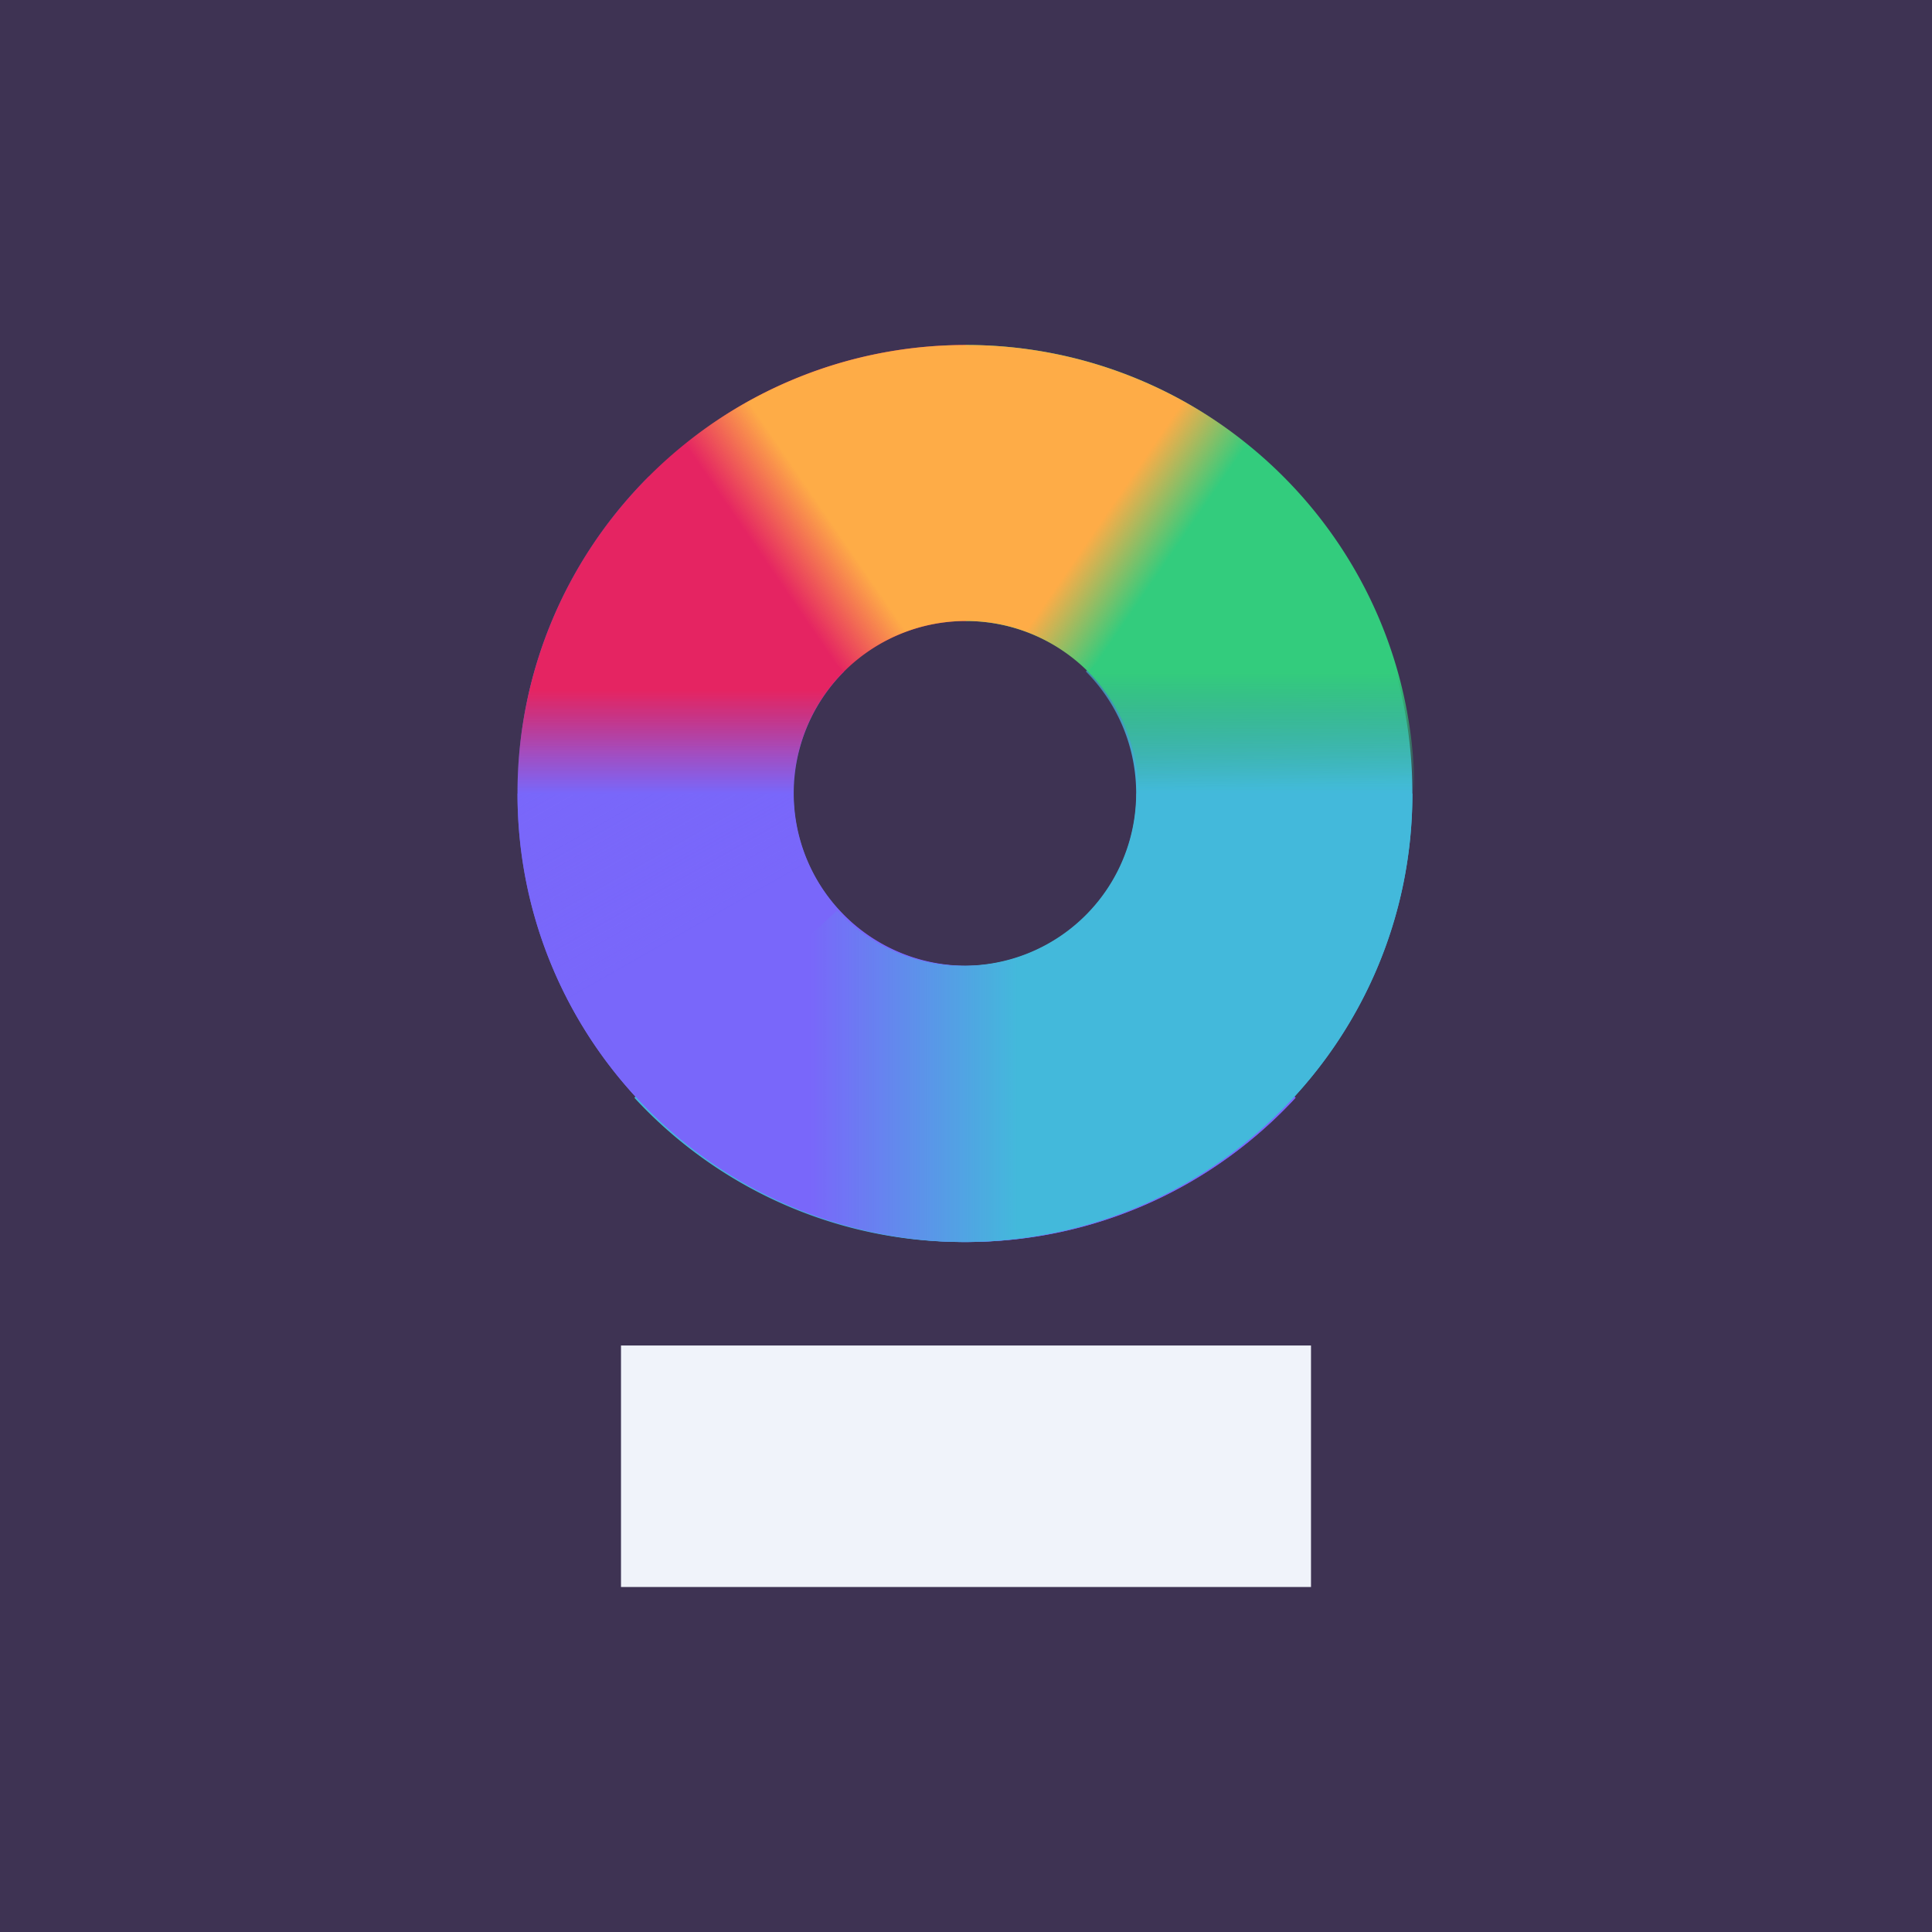 <!-- by TradingView --><svg width="56" height="56" fill="none" xmlns="http://www.w3.org/2000/svg"><path fill="#3E3353" d="M0 0h56v56H0z"/><path fill="#F0F3FA" d="M18 39h20v7H18z"/><path fill-rule="evenodd" clip-rule="evenodd" d="M18.808 13.808A12.96 12.96 0 0 0 15 23c0 7.18 5.82 13 13 13 3.777 0 7.177-1.61 9.553-4.182l-5.879-5.427a5 5 0 1 1-7.21-6.927l-5.656-5.656Z" fill="url(#a)"/><path fill-rule="evenodd" clip-rule="evenodd" d="M37.132 13.808A12.96 12.96 0 0 1 40.939 23c0 7.18-5.82 13-13 13-3.777 0-7.177-1.61-9.552-4.182l5.878-5.427a5 5 0 1 0 7.21-6.927l5.657-5.656Z" fill="url(#b)"/><path fill-rule="evenodd" clip-rule="evenodd" d="M15 23c0 7.18 5.82 13 13 13 3.777 0 7.177-1.61 9.553-4.182l-5.879-5.427A5 5 0 0 1 23 23h-8Z" fill="url(#c)"/><path fill-rule="evenodd" clip-rule="evenodd" d="M32.94 23a5 5 0 0 1-8.675 3.391l-5.878 5.427A12.965 12.965 0 0 0 27.939 36c7.18 0 13-5.82 13-13h-8Z" fill="url(#d)"/><path fill-rule="evenodd" clip-rule="evenodd" d="M28 10c-7.18 0-13 5.82-13 13h8a5 5 0 0 1 5-5v-8Z" fill="url(#e)"/><path fill-rule="evenodd" clip-rule="evenodd" d="M28 10c7.18 0 13 5.82 13 13h-8a5 5 0 0 0-5-5v-8Z" fill="url(#f)"/><path fill-rule="evenodd" clip-rule="evenodd" d="M28 10a12.96 12.96 0 0 0-9.192 3.808l5.657 5.657A4.984 4.984 0 0 1 28 18v-8Z" fill="url(#g)"/><path fill-rule="evenodd" clip-rule="evenodd" d="M28 10a12.96 12.96 0 0 1 9.192 3.808l-5.657 5.657A4.984 4.984 0 0 0 28 18v-8Z" fill="url(#h)"/><defs><linearGradient id="a" x1="19" y1="16" x2="19" y2="31.5" gradientUnits="userSpaceOnUse"><stop stop-color="#7967FA" stop-opacity=".49"/><stop offset=".37" stop-color="#7967FA"/><stop offset="1" stop-color="#7967FA"/></linearGradient><linearGradient id="b" x1="36" y1="33" x2="35.5" y2="13.5" gradientUnits="userSpaceOnUse"><stop stop-color="#43B9DB"/><stop offset=".521" stop-color="#43B9DB"/><stop offset="1" stop-color="#43B9DB" stop-opacity="0"/></linearGradient><linearGradient id="c" x1="18.5" y1="14" x2="31" y2="36" gradientUnits="userSpaceOnUse"><stop stop-color="#7967FA" stop-opacity=".49"/><stop offset=".478" stop-color="#7967FA"/><stop offset="1" stop-color="#7967FA"/></linearGradient><linearGradient id="d" x1="36" y1="22.5" x2="23.5" y2="22.5" gradientUnits="userSpaceOnUse"><stop stop-color="#43B9DB"/><stop offset=".521" stop-color="#43B9DB"/><stop offset="1" stop-color="#43B9DB" stop-opacity="0"/></linearGradient><linearGradient id="e" x1="20" y1="20" x2="20" y2="23" gradientUnits="userSpaceOnUse"><stop stop-color="#E52462"/><stop offset="1" stop-color="#E52462" stop-opacity="0"/></linearGradient><linearGradient id="f" x1="38" y1="19.5" x2="38" y2="23" gradientUnits="userSpaceOnUse"><stop stop-color="#33CC7D"/><stop offset="1" stop-color="#33CC7D" stop-opacity="0"/></linearGradient><linearGradient id="g" x1="18.808" y1="16.813" x2="28" y2="10.515" gradientUnits="userSpaceOnUse"><stop offset=".277" stop-color="#FEAC47" stop-opacity="0"/><stop offset=".477" stop-color="#FEAC47"/></linearGradient><linearGradient id="h" x1="37.192" y1="16.813" x2="28" y2="10.515" gradientUnits="userSpaceOnUse"><stop offset=".277" stop-color="#FEAC47" stop-opacity="0"/><stop offset=".477" stop-color="#FEAC47"/></linearGradient></defs></svg>